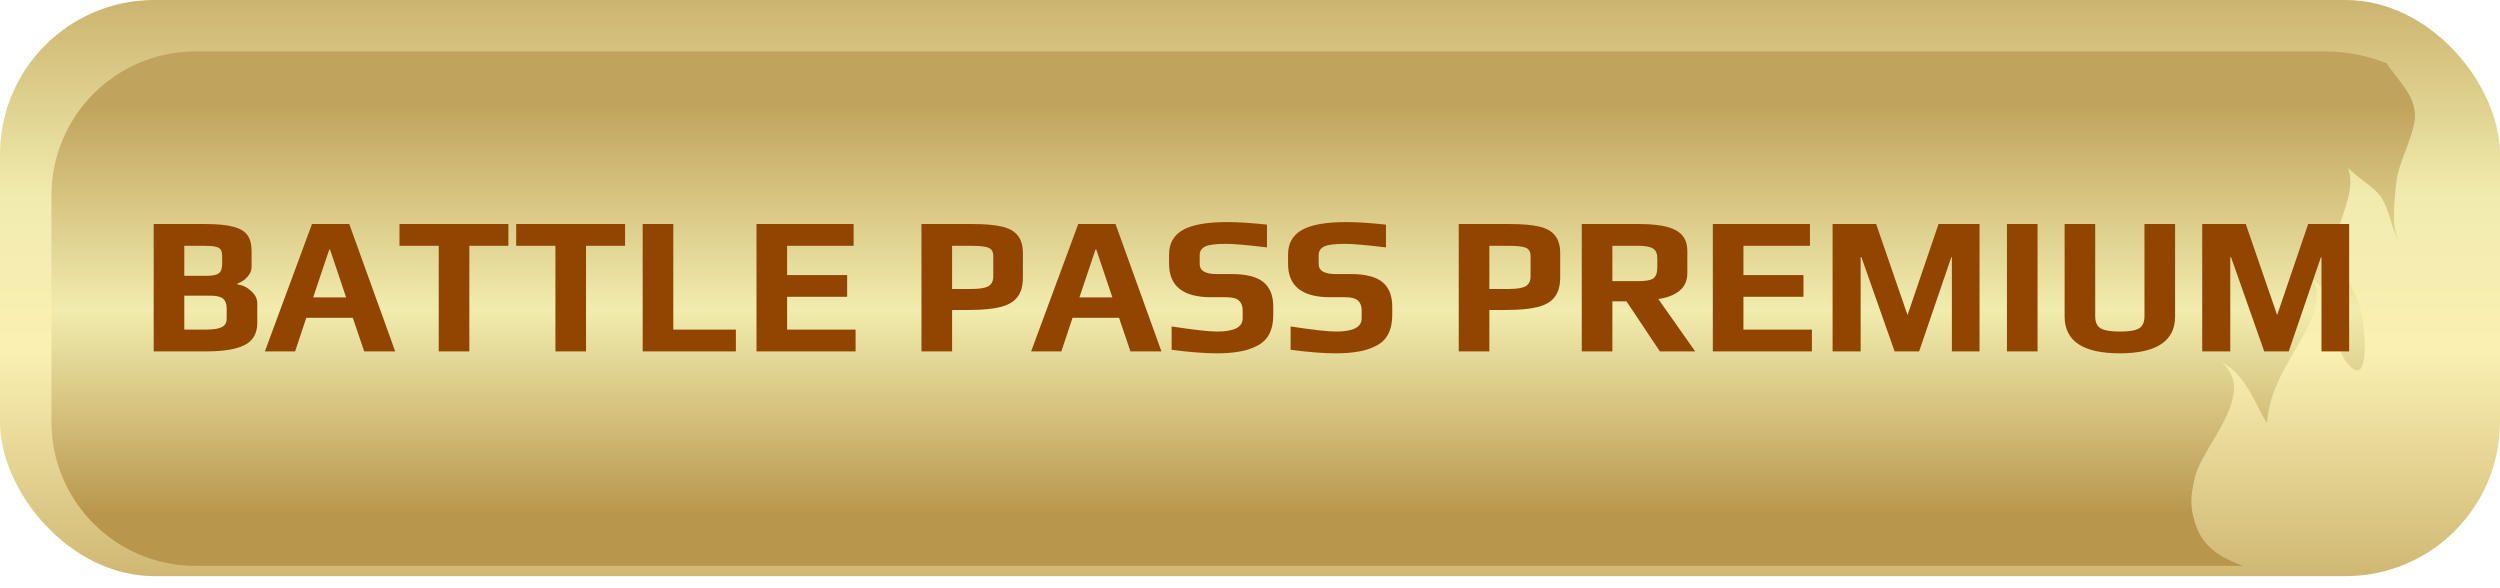 <svg width="170" height="40" viewBox="0 0 170 40" fill="none" xmlns="http://www.w3.org/2000/svg">
<rect width="170" height="39.177" rx="10.494" fill="url(#paint0_linear_15214_11795)"/>
<g filter="url(#filter0_i_15214_11795)">
<path fill-rule="evenodd" clip-rule="evenodd" d="M149.019 28.679C148.518 29.523 148.043 30.325 147.871 31.006L147.87 31.009C147.525 32.377 147.495 33.199 147.981 34.488C148.583 36.081 150.087 36.672 150.838 36.967C150.947 37.009 151.039 37.046 151.112 37.078L11.893 37.078C6.484 37.078 2.099 32.693 2.099 27.284V11.893C2.099 6.484 6.484 2.099 11.893 2.099H156.708C158.19 2.099 159.606 2.387 160.901 2.911C160.959 3.006 161.022 3.1 161.089 3.194C161.234 3.393 161.388 3.59 161.542 3.787C162.273 4.722 163.011 5.666 162.776 6.934C162.651 7.608 162.416 8.223 162.181 8.837C161.895 9.586 161.61 10.334 161.526 11.183C161.521 11.238 161.515 11.295 161.509 11.353C161.396 12.49 161.233 14.111 161.748 15.128C161.497 14.656 161.34 14.15 161.183 13.646C161.029 13.15 160.875 12.655 160.633 12.194C160.373 11.698 159.818 11.277 159.271 10.863C158.901 10.582 158.535 10.304 158.267 10.008C158.655 11.082 158.246 12.274 157.886 13.323C157.829 13.489 157.773 13.652 157.722 13.809C157.181 15.483 157.761 16.641 158.416 17.948C158.612 18.338 158.814 18.741 158.995 19.175C159.41 20.172 159.94 25.507 158.155 23.218C157.593 22.496 157.577 21.73 157.561 20.96C157.546 20.22 157.531 19.477 157.03 18.765C156.741 18.353 156.376 18.033 156.018 17.718C155.958 17.665 155.898 17.613 155.838 17.56C156.586 18.706 155.834 20.296 155.224 21.419C155 21.832 154.777 22.219 154.56 22.594C153.685 24.108 152.926 25.422 152.746 27.379C152.558 27.068 152.377 26.715 152.189 26.347C151.589 25.176 150.913 23.857 149.691 23.253C151.369 24.717 150.13 26.805 149.019 28.679Z" fill="url(#paint1_linear_15214_11795)"/>
</g>
<g filter="url(#filter1_d_15214_11795)">
<path d="M10.451 15.234H13.96C14.787 15.234 15.423 15.296 15.868 15.421C16.321 15.536 16.642 15.728 16.828 15.994C17.015 16.252 17.108 16.617 17.108 17.088V18.156C17.108 18.396 17.011 18.623 16.815 18.836C16.628 19.05 16.406 19.197 16.148 19.277V19.343C16.486 19.379 16.793 19.526 17.069 19.784C17.353 20.033 17.495 20.313 17.495 20.624V21.958C17.495 22.661 17.215 23.159 16.655 23.453C16.095 23.746 15.227 23.893 14.053 23.893H10.451V15.234ZM13.96 18.756C14.289 18.756 14.534 18.73 14.694 18.676C14.854 18.623 14.96 18.538 15.014 18.423C15.076 18.298 15.107 18.12 15.107 17.889V17.462C15.107 17.258 15.081 17.106 15.027 17.009C14.974 16.902 14.863 16.826 14.694 16.782C14.534 16.737 14.275 16.715 13.92 16.715H12.532V18.756H13.96ZM14.013 22.412C14.52 22.412 14.88 22.354 15.094 22.239C15.307 22.123 15.414 21.936 15.414 21.678V20.985C15.414 20.664 15.33 20.437 15.161 20.304C15.001 20.171 14.711 20.104 14.293 20.104H12.532V22.412H14.013ZM21.215 15.234H23.75L26.872 23.893H24.764L23.99 21.611H20.828L20.067 23.893H18.013L21.215 15.234ZM23.536 20.224L22.442 16.968H22.389L21.295 20.224H23.536ZM29.834 16.715H27.165V15.234H34.57V16.715H31.915V23.893H29.834V16.715ZM37.769 16.715H35.1V15.234H42.505V16.715H39.85V23.893H37.769V16.715ZM43.702 15.234H45.784V22.412H50.04V23.893H43.702V15.234ZM51.442 15.234H58.046V16.715H53.523V18.703H57.606V20.184H53.523V22.412H58.18V23.893H51.442V15.234ZM62.66 15.234H66.129C66.974 15.234 67.641 15.292 68.13 15.407C68.629 15.523 68.989 15.728 69.211 16.021C69.442 16.306 69.558 16.706 69.558 17.222V18.863C69.558 19.432 69.434 19.877 69.184 20.197C68.944 20.517 68.558 20.744 68.024 20.878C67.499 21.011 66.787 21.078 65.889 21.078H64.742V23.893H62.66V15.234ZM66.062 19.65C66.605 19.65 66.987 19.588 67.21 19.463C67.432 19.33 67.543 19.108 67.543 18.796V17.409C67.543 17.124 67.437 16.937 67.223 16.848C67.019 16.759 66.623 16.715 66.036 16.715H64.742V19.65H66.062ZM73.32 15.234H75.855L78.977 23.893H76.869L76.095 21.611H72.933L72.173 23.893H70.118L73.32 15.234ZM75.642 20.224L74.547 16.968H74.494L73.4 20.224H75.642ZM82.739 24.026C81.912 24.026 80.889 23.946 79.671 23.786V22.199C81.183 22.43 82.214 22.546 82.766 22.546C83.922 22.546 84.5 22.247 84.5 21.652V21.091C84.5 20.807 84.416 20.589 84.247 20.437C84.087 20.286 83.793 20.211 83.366 20.211H82.352C80.449 20.211 79.497 19.454 79.497 17.942V17.302C79.497 16.546 79.813 15.99 80.444 15.634C81.076 15.278 82.077 15.101 83.446 15.101C84.158 15.101 85.061 15.158 86.155 15.274V16.822C84.812 16.662 83.887 16.581 83.38 16.581C82.677 16.581 82.206 16.639 81.965 16.755C81.707 16.88 81.579 17.075 81.579 17.342V17.956C81.579 18.409 81.961 18.636 82.726 18.636H83.767C84.754 18.636 85.47 18.819 85.915 19.183C86.359 19.548 86.582 20.104 86.582 20.851V21.425C86.582 22.456 86.213 23.155 85.474 23.52C85.119 23.706 84.723 23.835 84.287 23.906C83.86 23.986 83.344 24.026 82.739 24.026ZM90.831 24.026C90.003 24.026 88.981 23.946 87.762 23.786V22.199C89.274 22.43 90.306 22.546 90.857 22.546C92.014 22.546 92.592 22.247 92.592 21.652V21.091C92.592 20.807 92.507 20.589 92.338 20.437C92.178 20.286 91.885 20.211 91.458 20.211H90.444C88.54 20.211 87.588 19.454 87.588 17.942V17.302C87.588 16.546 87.904 15.99 88.536 15.634C89.167 15.278 90.168 15.101 91.538 15.101C92.249 15.101 93.152 15.158 94.246 15.274V16.822C92.903 16.662 91.978 16.581 91.471 16.581C90.768 16.581 90.297 16.639 90.057 16.755C89.799 16.88 89.67 17.075 89.67 17.342V17.956C89.67 18.409 90.052 18.636 90.817 18.636H91.858C92.845 18.636 93.561 18.819 94.006 19.183C94.451 19.548 94.673 20.104 94.673 20.851V21.425C94.673 22.456 94.304 23.155 93.566 23.52C93.21 23.706 92.814 23.835 92.378 23.906C91.951 23.986 91.435 24.026 90.831 24.026ZM99.195 15.234H102.664C103.509 15.234 104.176 15.292 104.665 15.407C105.163 15.523 105.524 15.728 105.746 16.021C105.977 16.306 106.093 16.706 106.093 17.222V18.863C106.093 19.432 105.968 19.877 105.719 20.197C105.479 20.517 105.092 20.744 104.559 20.878C104.034 21.011 103.322 21.078 102.424 21.078H101.276V23.893H99.195V15.234ZM102.597 19.65C103.14 19.65 103.522 19.588 103.745 19.463C103.967 19.33 104.078 19.108 104.078 18.796V17.409C104.078 17.124 103.972 16.937 103.758 16.848C103.554 16.759 103.158 16.715 102.571 16.715H101.276V19.65H102.597ZM107.56 15.234H111.456C112.612 15.234 113.448 15.376 113.964 15.661C114.48 15.937 114.738 16.404 114.738 17.062V18.583C114.738 19.09 114.556 19.49 114.191 19.784C113.835 20.068 113.359 20.251 112.764 20.331L115.272 23.893H112.87L110.602 20.491H109.641V23.893H107.56V15.234ZM111.429 19.116C111.919 19.116 112.252 19.054 112.43 18.93C112.608 18.796 112.697 18.543 112.697 18.169V17.555C112.697 17.235 112.599 17.017 112.403 16.902C112.216 16.777 111.892 16.715 111.429 16.715H109.641V19.116H111.429ZM116.472 15.234H123.077V16.715H118.554V18.703H122.636V20.184H118.554V22.412H123.21V23.893H116.472V15.234ZM124.616 15.234H127.578L129.712 21.425L131.821 15.234H134.609V23.893H132.728V17.489H132.688L130.5 23.893H128.832L126.577 17.489H126.524V23.893H124.616V15.234ZM136.473 15.234H138.554V23.893H136.473V15.234ZM144.143 24.026C141.644 24.026 140.394 23.19 140.394 21.518V15.234H142.475V21.518C142.475 21.91 142.6 22.181 142.849 22.332C143.107 22.474 143.547 22.546 144.17 22.546C144.783 22.546 145.21 22.474 145.451 22.332C145.7 22.181 145.824 21.91 145.824 21.518V15.234H147.906V21.518C147.906 23.19 146.651 24.026 144.143 24.026ZM149.75 15.234H152.712L154.846 21.425L156.955 15.234H159.743V23.893H157.862V17.489H157.822L155.634 23.893H153.966L151.711 17.489H151.658V23.893H149.75V15.234Z" fill="#914500"/>
</g>
<defs>
<filter id="filter0_i_15214_11795" x="2.099" y="2.099" width="162.121" height="36.379" filterUnits="userSpaceOnUse" color-interpolation-filters="sRGB">
<feFlood flood-opacity="0" result="BackgroundImageFix"/>
<feBlend mode="normal" in="SourceGraphic" in2="BackgroundImageFix" result="shape"/>
<feColorMatrix in="SourceAlpha" type="matrix" values="0 0 0 0 0 0 0 0 0 0 0 0 0 0 0 0 0 0 127 0" result="hardAlpha"/>
<feOffset dx="1.399" dy="1.399"/>
<feGaussianBlur stdDeviation="1.049"/>
<feComposite in2="hardAlpha" operator="arithmetic" k2="-1" k3="1"/>
<feColorMatrix type="matrix" values="0 0 0 0 0 0 0 0 0 0 0 0 0 0 0 0 0 0 0.3 0"/>
<feBlend mode="normal" in2="shape" result="effect1_innerShadow_15214_11795"/>
</filter>
<filter id="filter1_d_15214_11795" x="8.728" y="13.378" width="152.738" height="12.371" filterUnits="userSpaceOnUse" color-interpolation-filters="sRGB">
<feFlood flood-opacity="0" result="BackgroundImageFix"/>
<feColorMatrix in="SourceAlpha" type="matrix" values="0 0 0 0 0 0 0 0 0 0 0 0 0 0 0 0 0 0 127 0" result="hardAlpha"/>
<feOffset/>
<feGaussianBlur stdDeviation="0.861"/>
<feComposite in2="hardAlpha" operator="out"/>
<feColorMatrix type="matrix" values="0 0 0 0 1 0 0 0 0 0.871 0 0 0 0 0.413 0 0 0 1 0"/>
<feBlend mode="normal" in2="BackgroundImageFix" result="effect1_dropShadow_15214_11795"/>
<feBlend mode="normal" in="SourceGraphic" in2="effect1_dropShadow_15214_11795" result="shape"/>
</filter>
<linearGradient id="paint0_linear_15214_11795" x1="85.35" y1="-7.346" x2="85.35" y2="44.774" gradientUnits="userSpaceOnUse">
<stop stop-color="#B8964C"/>
<stop offset="0.4" stop-color="#F1ECAE"/>
<stop offset="0.6" stop-color="#FAF0B2"/>
<stop offset="1" stop-color="#C0A35C"/>
</linearGradient>
<linearGradient id="paint1_linear_15214_11795" x1="85" y1="37.902" x2="85" y2="0.741" gradientUnits="userSpaceOnUse">
<stop offset="0.113" stop-color="#B8964C"/>
<stop offset="0.49" stop-color="#F1ECAE"/>
<stop offset="0.868" stop-color="#C0A35C"/>
</linearGradient>
</defs>
</svg>
